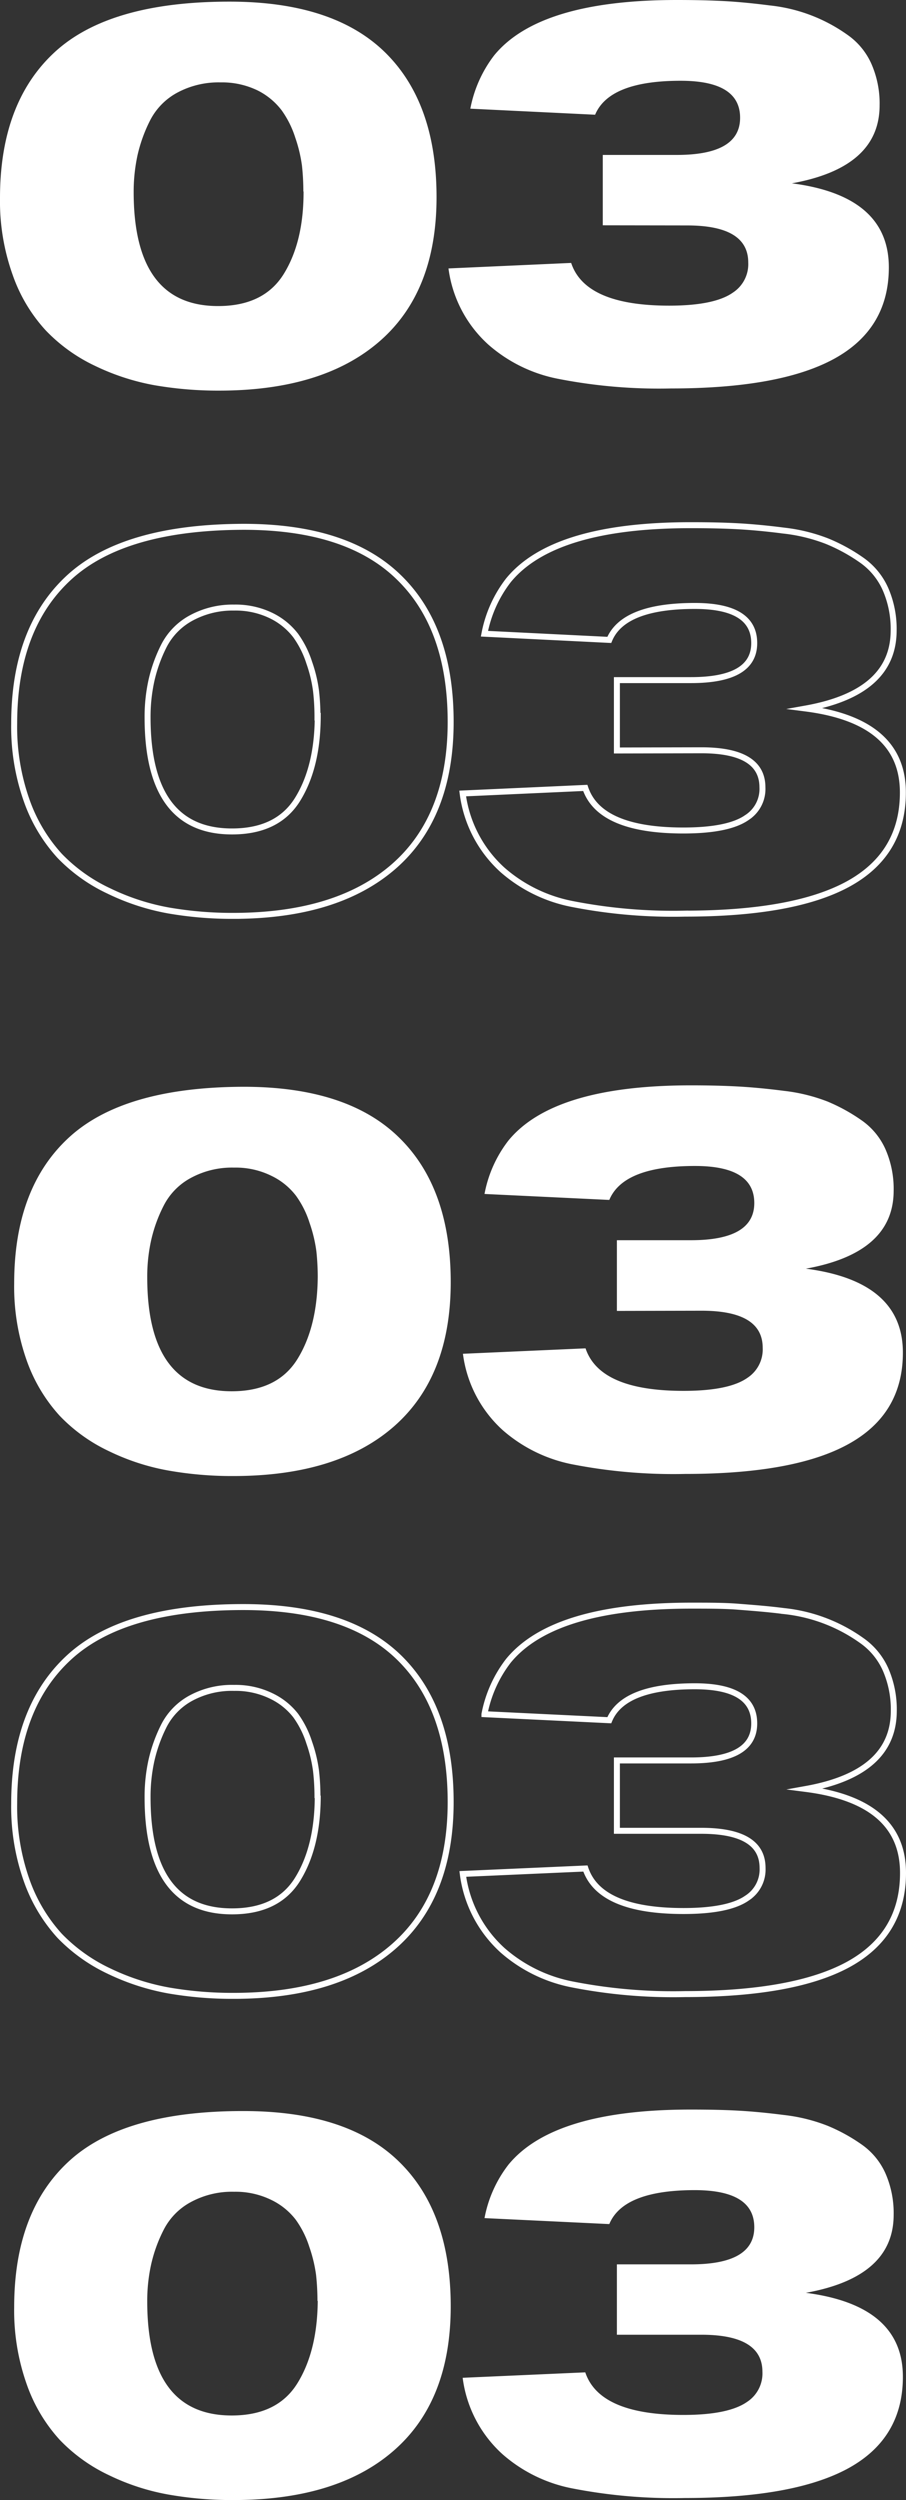 <?xml version="1.0" encoding="UTF-8"?> <svg xmlns="http://www.w3.org/2000/svg" viewBox="0 0 133.53 368.07"><rect x="0" y="0" width="133.53" height="368.07" fill="#333333" stroke="none"/> <defs> <style>.cls-1{fill:#fff;}.cls-2{fill:none;stroke:#fff;stroke-miterlimit:10;stroke-width:0.88px;}</style> </defs> <g id="Layer_2" data-name="Layer 2"> <g id="Layer_1-2" data-name="Layer 1"> <path class="cls-1" d="M56.71,7.67Q64.33,15.1,64.34,29T56,50.2q-8.35,7.3-23.69,7.31a55,55,0,0,1-9.56-.8A34.07,34.07,0,0,1,14,53.86a24.51,24.51,0,0,1-7.27-5.23,23.46,23.46,0,0,1-4.86-8.15A32.19,32.19,0,0,1,0,29.16Q0,15.1,8.07,7.67T33.82.24Q49.08.24,56.71,7.67Zm-12,20.52a35.89,35.89,0,0,0-.2-3.77,21.26,21.26,0,0,0-1-4.18,14.26,14.26,0,0,0-2-4A10.16,10.16,0,0,0,38,13.33a12,12,0,0,0-5.5-1.2,12.85,12.85,0,0,0-6.39,1.52,9.61,9.61,0,0,0-4,4.1,22.1,22.1,0,0,0-1.85,5.14,25.49,25.49,0,0,0-.56,5.38q0,16.8,12.45,16.79,6.75,0,9.68-4.74T44.74,28.19Z"></path> <path class="cls-1" d="M88.84,33.17V22.81H99.76q9.31,0,9.32-5.46t-8.76-5.46q-10.51,0-12.61,5L69.32,16a18.58,18.58,0,0,1,3.53-7.87Q79.53,0,99.76,0q3.93,0,6.95.16t6.74.64a24,24,0,0,1,11.41,4.3,10.32,10.32,0,0,1,3.57,4.3,14.47,14.47,0,0,1,1.21,6.1q0,9.16-12.93,11.49Q131,28.84,131,39.36q0,9.07-8.11,13.49-8,4.34-24,4.34a77.26,77.26,0,0,1-16.79-1.45,21.86,21.86,0,0,1-10.12-5A18.28,18.28,0,0,1,66.1,39.52l18.08-.81Q86.26,45,98.63,45q6.68,0,9.4-1.93a5,5,0,0,0,2.25-4.42q0-5.46-9-5.46Z"></path> <path class="cls-2" d="M58.79,85q7.64,7.42,7.63,21.32t-8.35,21.21q-8.35,7.3-23.69,7.31a54.86,54.86,0,0,1-9.56-.8,33.91,33.91,0,0,1-8.76-2.86A24.44,24.44,0,0,1,8.79,126a23.76,23.76,0,0,1-4.86-8.15,32.42,32.42,0,0,1-1.84-11.32q0-14.06,8.07-21.49T35.9,77.56Q51.17,77.56,58.79,85Zm-12,20.52a33.36,33.36,0,0,0-.21-3.77,20.48,20.48,0,0,0-1-4.18,14.27,14.27,0,0,0-2-4A10.12,10.12,0,0,0,40,90.65a12,12,0,0,0-5.5-1.2A12.8,12.8,0,0,0,28.15,91a9.69,9.69,0,0,0-4,4.1,22.06,22.06,0,0,0-1.84,5.14,24.79,24.79,0,0,0-.56,5.38q0,16.8,12.45,16.79,6.74,0,9.67-4.74T46.83,105.51Z"></path> <path class="cls-2" d="M90.92,110.49V100.13h10.93q9.32,0,9.31-5.46t-8.75-5.46q-10.53,0-12.61,5L71.4,93.3a18.47,18.47,0,0,1,3.54-7.87q6.66-8.12,26.91-8.11c2.62,0,4.94.05,6.94.16s4.26.32,6.75.64a25.31,25.31,0,0,1,6.39,1.57,26,26,0,0,1,5,2.73,10.32,10.32,0,0,1,3.57,4.3,14.63,14.63,0,0,1,1.21,6.1q0,9.17-12.94,11.49,14.31,1.84,14.3,12.37,0,9.07-8.11,13.49-8,4.34-24,4.34a77.15,77.15,0,0,1-16.78-1.45,21.9,21.9,0,0,1-10.13-5,18.32,18.32,0,0,1-5.86-11.24L86.26,116q2.1,6.27,14.46,6.27,6.68,0,9.4-1.93a5,5,0,0,0,2.25-4.42q0-5.46-9-5.46Z"></path> <path class="cls-2" d="M58.79,244q7.64,7.44,7.63,21.33t-8.35,21.2q-8.35,7.32-23.69,7.31a54.86,54.86,0,0,1-9.56-.8,34.26,34.26,0,0,1-8.76-2.85A24.8,24.8,0,0,1,8.79,285a23.91,23.91,0,0,1-4.86-8.16,32.42,32.42,0,0,1-1.84-11.32q0-14.05,8.07-21.49t25.74-7.43Q51.17,236.61,58.79,244Zm-12,20.52a33.36,33.36,0,0,0-.21-3.77,20.63,20.63,0,0,0-1-4.18,14.08,14.08,0,0,0-2-4A10,10,0,0,0,40,249.7a12,12,0,0,0-5.5-1.2A12.7,12.7,0,0,0,28.15,250a9.61,9.61,0,0,0-4,4.09,22.22,22.22,0,0,0-1.84,5.14,24.85,24.85,0,0,0-.56,5.38q0,16.8,12.45,16.79,6.74,0,9.67-4.74T46.83,264.56Z"></path> <path class="cls-2" d="M90.92,269.54V259.18h10.93q9.32,0,9.31-5.46t-8.75-5.46q-10.53,0-12.61,5l-18.4-.89a18.52,18.52,0,0,1,3.54-7.87q6.66-8.1,26.91-8.11c2.62,0,4.94,0,6.94.16s4.26.32,6.75.64a24,24,0,0,1,11.41,4.3,10.32,10.32,0,0,1,3.57,4.3,14.66,14.66,0,0,1,1.21,6.1q0,9.17-12.94,11.49,14.31,1.84,14.3,12.37,0,9.07-8.11,13.49-8,4.33-24,4.34a77.15,77.15,0,0,1-16.78-1.45,21.9,21.9,0,0,1-10.13-5,18.29,18.29,0,0,1-5.86-11.24l18.07-.8q2.1,6.26,14.46,6.26,6.68,0,9.4-1.93a5,5,0,0,0,2.25-4.41q0-5.46-9-5.47Z"></path> <path class="cls-1" d="M58.79,167.45q7.64,7.43,7.64,21.32T58.07,210q-8.35,7.31-23.69,7.31a53.89,53.89,0,0,1-9.56-.81,33.5,33.5,0,0,1-8.76-2.85,24.44,24.44,0,0,1-7.27-5.22,23.86,23.86,0,0,1-4.86-8.15,32.48,32.48,0,0,1-1.84-11.33q0-14.06,8.07-21.48T35.9,160Q51.17,160,58.79,167.45ZM46.83,188a35.93,35.93,0,0,0-.2-3.78,21.18,21.18,0,0,0-1-4.17,14,14,0,0,0-2-4A10,10,0,0,0,40,173.11a11.88,11.88,0,0,0-5.5-1.21,12.72,12.72,0,0,0-6.39,1.53,9.56,9.56,0,0,0-4,4.1,21.5,21.5,0,0,0-1.85,5.14,24.72,24.72,0,0,0-.56,5.38q0,16.78,12.45,16.78,6.74,0,9.68-4.73T46.83,188Z"></path> <path class="cls-1" d="M90.92,193V182.59h10.93q9.32,0,9.32-5.47t-8.76-5.46q-10.53,0-12.61,5l-18.39-.88a18.29,18.29,0,0,1,3.53-7.87q6.66-8.12,26.91-8.12c2.62,0,4.94.06,6.94.17s4.26.32,6.75.64a25.77,25.77,0,0,1,6.39,1.56,26.3,26.3,0,0,1,5,2.74,10.29,10.29,0,0,1,3.57,4.29,14.52,14.52,0,0,1,1.21,6.11q0,9.15-12.94,11.48,14.31,1.86,14.3,12.37,0,9.08-8.11,13.5Q117,217,101,217a77.89,77.89,0,0,1-16.78-1.44,22,22,0,0,1-10.12-5,18.28,18.28,0,0,1-5.87-11.25l18.07-.8q2.1,6.27,14.46,6.26,6.68,0,9.4-1.92a5,5,0,0,0,2.25-4.42q0-5.46-9-5.46Z"></path> <path class="cls-1" d="M58.79,318.23q7.64,7.42,7.64,21.32t-8.36,21.21q-8.35,7.31-23.69,7.31a53.89,53.89,0,0,1-9.56-.81,33.5,33.5,0,0,1-8.76-2.85,24.44,24.44,0,0,1-7.27-5.22A23.76,23.76,0,0,1,3.93,351a32.48,32.48,0,0,1-1.84-11.33q0-14.06,8.07-21.48T35.9,310.8Q51.17,310.8,58.79,318.23Zm-12,20.52a36.08,36.08,0,0,0-.2-3.78,21.18,21.18,0,0,0-1-4.17,14.14,14.14,0,0,0-2-4A10,10,0,0,0,40,323.89a12,12,0,0,0-5.5-1.21,12.72,12.72,0,0,0-6.39,1.53,9.56,9.56,0,0,0-4,4.1,21.5,21.5,0,0,0-1.85,5.14,24.79,24.79,0,0,0-.56,5.38q0,16.79,12.45,16.79,6.74,0,9.68-4.74T46.83,338.75Z"></path> <path class="cls-1" d="M90.92,343.73V333.37h10.93q9.32,0,9.32-5.46t-8.76-5.47q-10.53,0-12.61,5l-18.39-.88a18.34,18.34,0,0,1,3.53-7.87q6.66-8.12,26.91-8.11c2.62,0,4.94.05,6.94.16s4.26.32,6.75.64a25.31,25.31,0,0,1,6.39,1.57,25.71,25.71,0,0,1,5,2.73,10.29,10.29,0,0,1,3.57,4.29,14.55,14.55,0,0,1,1.21,6.11q0,9.15-12.94,11.48,14.31,1.86,14.3,12.37,0,9.09-8.11,13.5-8,4.33-24,4.34a77.79,77.79,0,0,1-16.78-1.45,21.86,21.86,0,0,1-10.12-5,18.28,18.28,0,0,1-5.87-11.25l18.07-.8q2.1,6.27,14.46,6.27c4.45,0,7.58-.65,9.4-1.93a5,5,0,0,0,2.25-4.42q0-5.46-9-5.46Z"></path> </g> </g> </svg> 